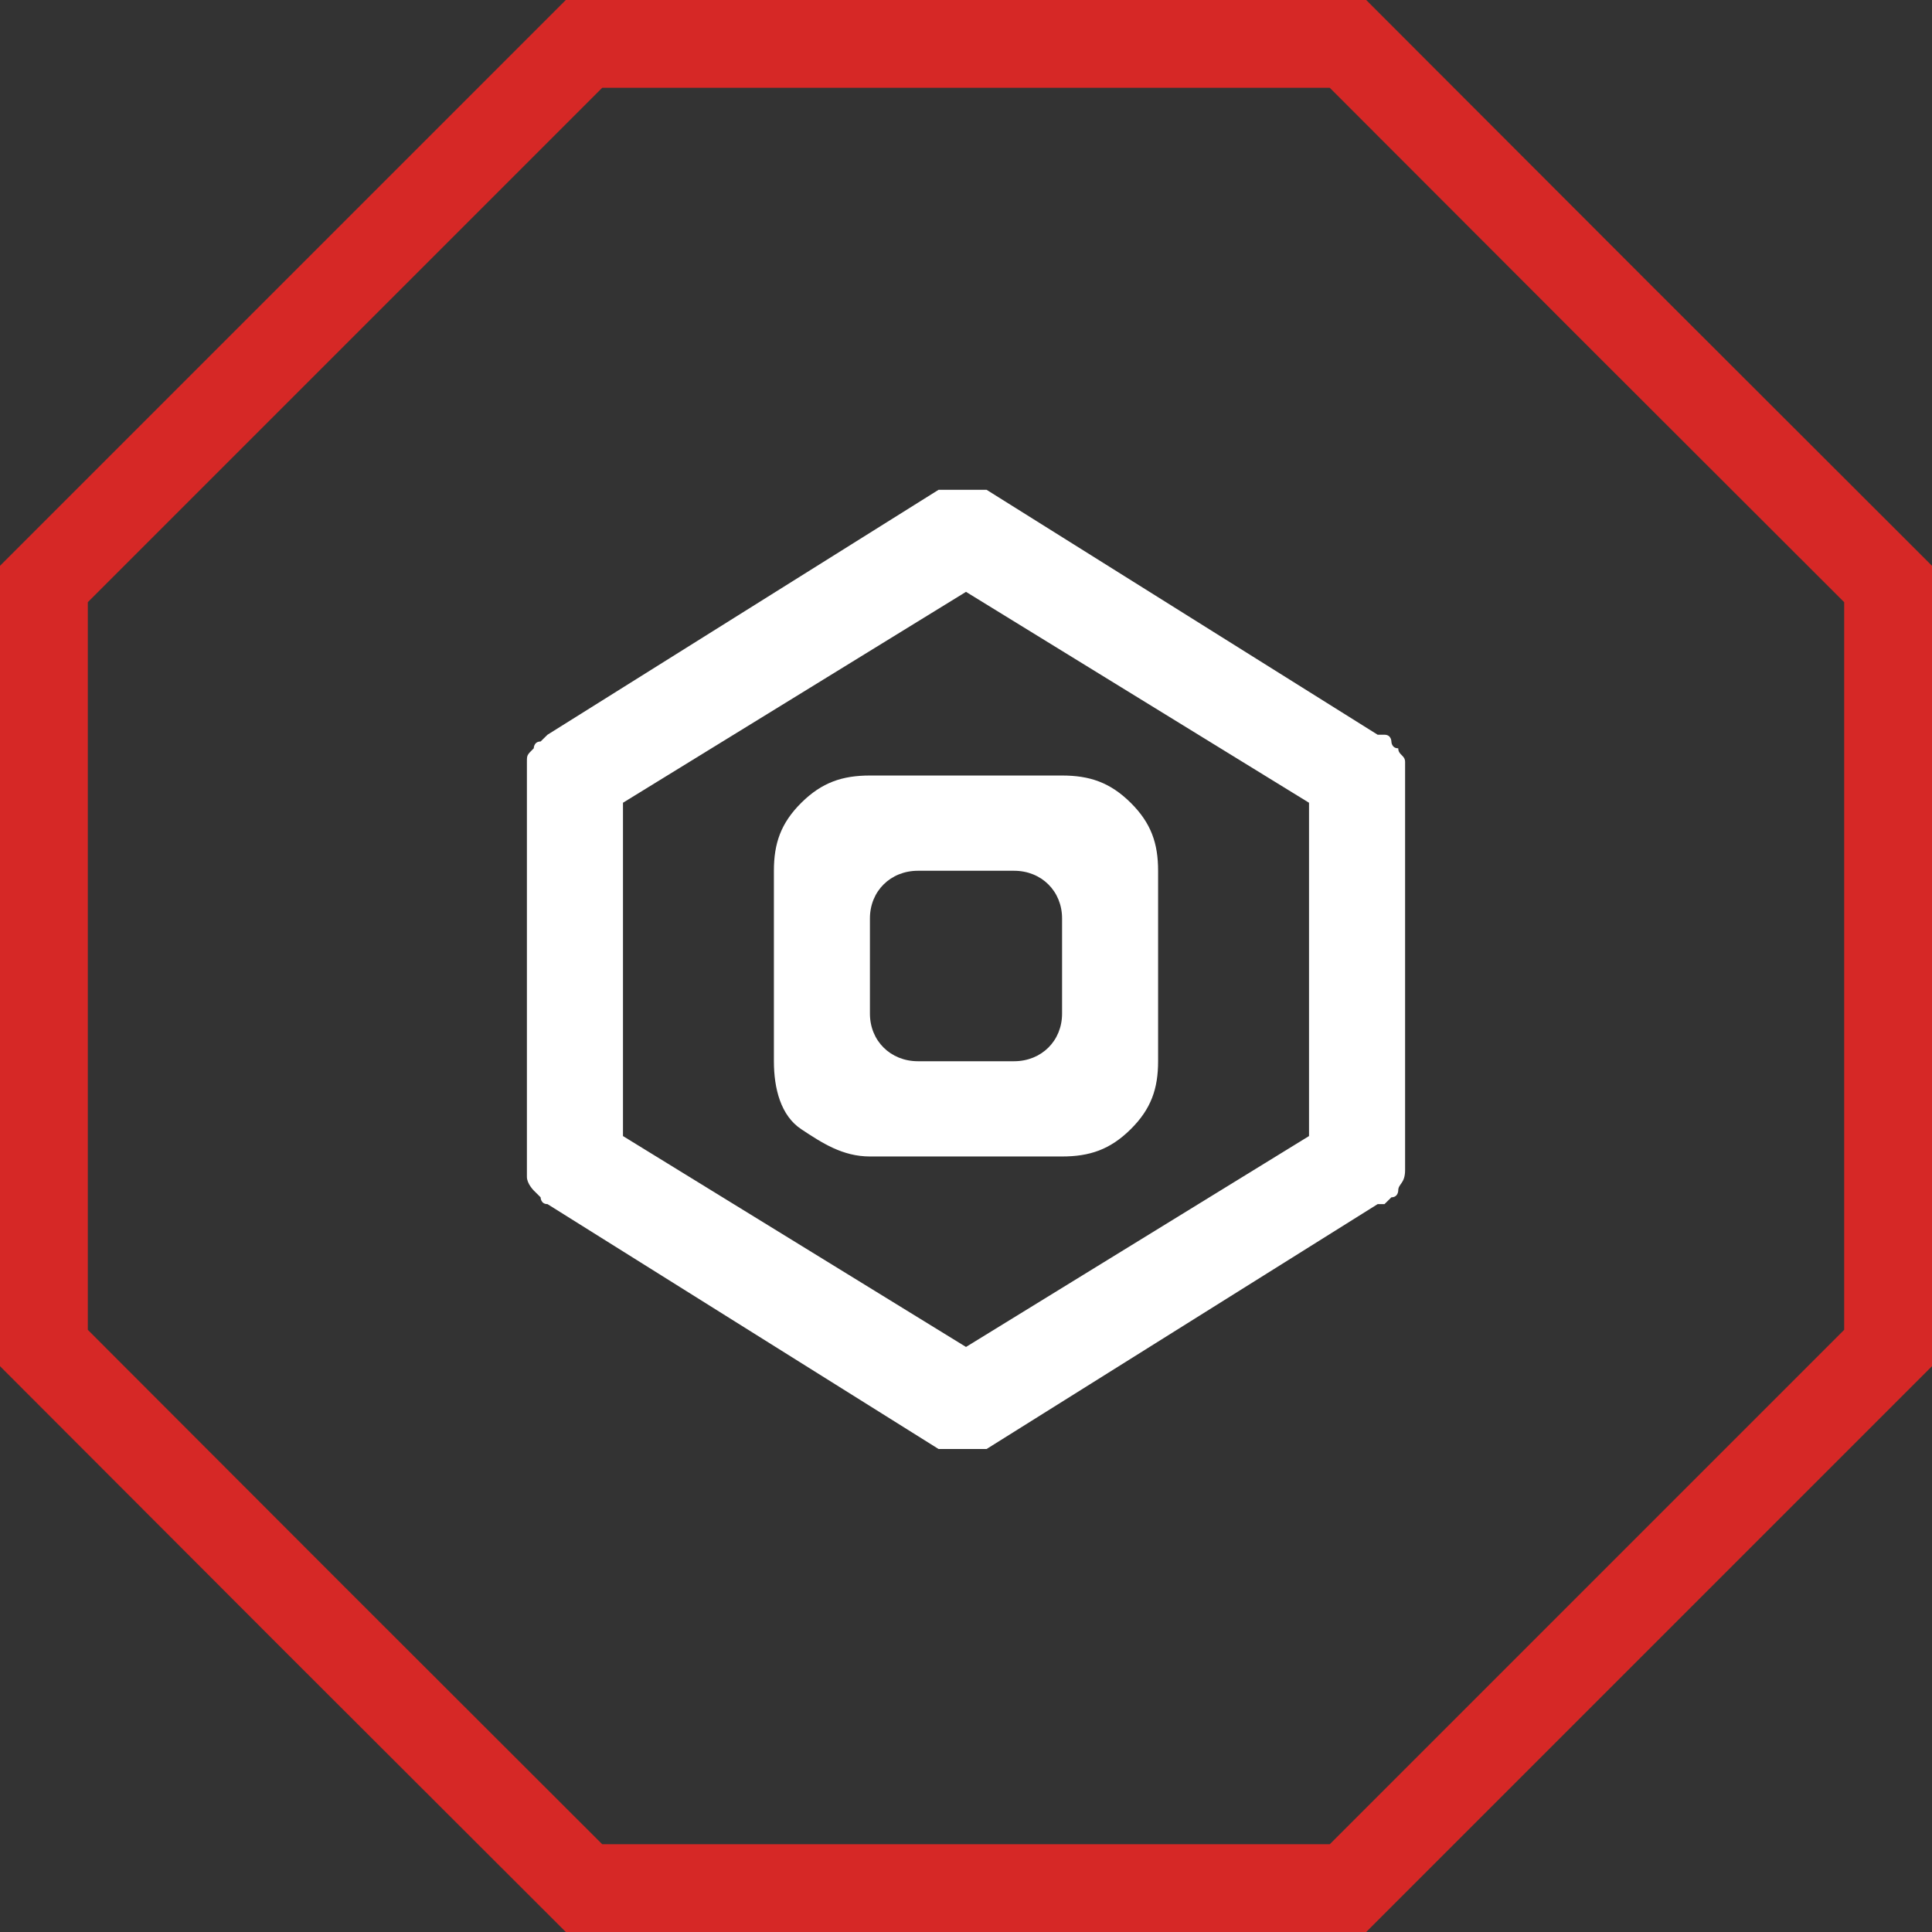 <?xml version="1.0" encoding="UTF-8"?> <svg xmlns="http://www.w3.org/2000/svg" width="44" height="44" viewBox="0 0 44 44" fill="none"><rect x="0" y="0" width="44" height="44" fill="#333333" stroke="none"/><path d="M30.7 1L36.846 7.153L36.847 7.154L43 13.3V30.7L30.7 43H13.3L7.145 36.853L1 30.7V13.3L13.3 1H30.7Z" stroke="#D62826" stroke-width="2"></path><g clip-path="url(#clip0_77_305)"><path d="M32 26.648C31.844 26.648 31.844 26.648 32 26.648C32 26.958 31.844 26.958 31.844 27.113C31.844 27.113 31.844 27.268 31.688 27.268L31.531 27.423C31.531 27.423 31.531 27.423 31.375 27.423L22.469 33H22.312H22.156C22 33 21.844 33 21.688 33H21.531H21.375L12.469 27.423C12.312 27.423 12.312 27.268 12.312 27.268C12.312 27.268 12.312 27.268 12.156 27.113C12.156 27.113 12 26.958 12 26.803V26.648V26.493V17.662V17.507V17.352C12 17.197 12 17.197 12.156 17.042C12.156 17.042 12.156 16.887 12.312 16.887L12.469 16.733L21.375 11.155H21.531H21.688C21.844 11.155 22 11.155 22.156 11.155H22.312H22.469L31.375 16.733C31.375 16.733 31.375 16.733 31.531 16.733C31.688 16.733 31.688 16.887 31.688 16.887C31.688 16.887 31.688 17.042 31.844 17.042C31.844 17.197 32 17.197 32 17.352V17.507V17.662V26.493C32 26.493 32 26.493 32 26.648ZM29.812 18.282L22 13.479L14.188 18.282V25.873L22 30.676L29.812 25.873V18.282ZM24.188 26.338H19.812C19.188 26.338 18.719 26.028 18.25 25.718C17.781 25.409 17.625 24.789 17.625 24.169V19.831C17.625 19.211 17.781 18.747 18.25 18.282C18.719 17.817 19.188 17.662 19.812 17.662H24.188C24.812 17.662 25.281 17.817 25.75 18.282C26.219 18.747 26.375 19.211 26.375 19.831V24.169C26.375 24.789 26.219 25.254 25.75 25.718C25.281 26.183 24.812 26.338 24.188 26.338ZM24.188 20.916C24.188 20.296 23.719 19.831 23.094 19.831H20.906C20.281 19.831 19.812 20.296 19.812 20.916V23.085C19.812 23.704 20.281 24.169 20.906 24.169H23.094C23.719 24.169 24.188 23.704 24.188 23.085V20.916Z" fill="white"></path></g><defs><clipPath id="clip0_77_305"><rect width="20" height="22" fill="white" transform="translate(12 11)"></rect></clipPath></defs></svg> 